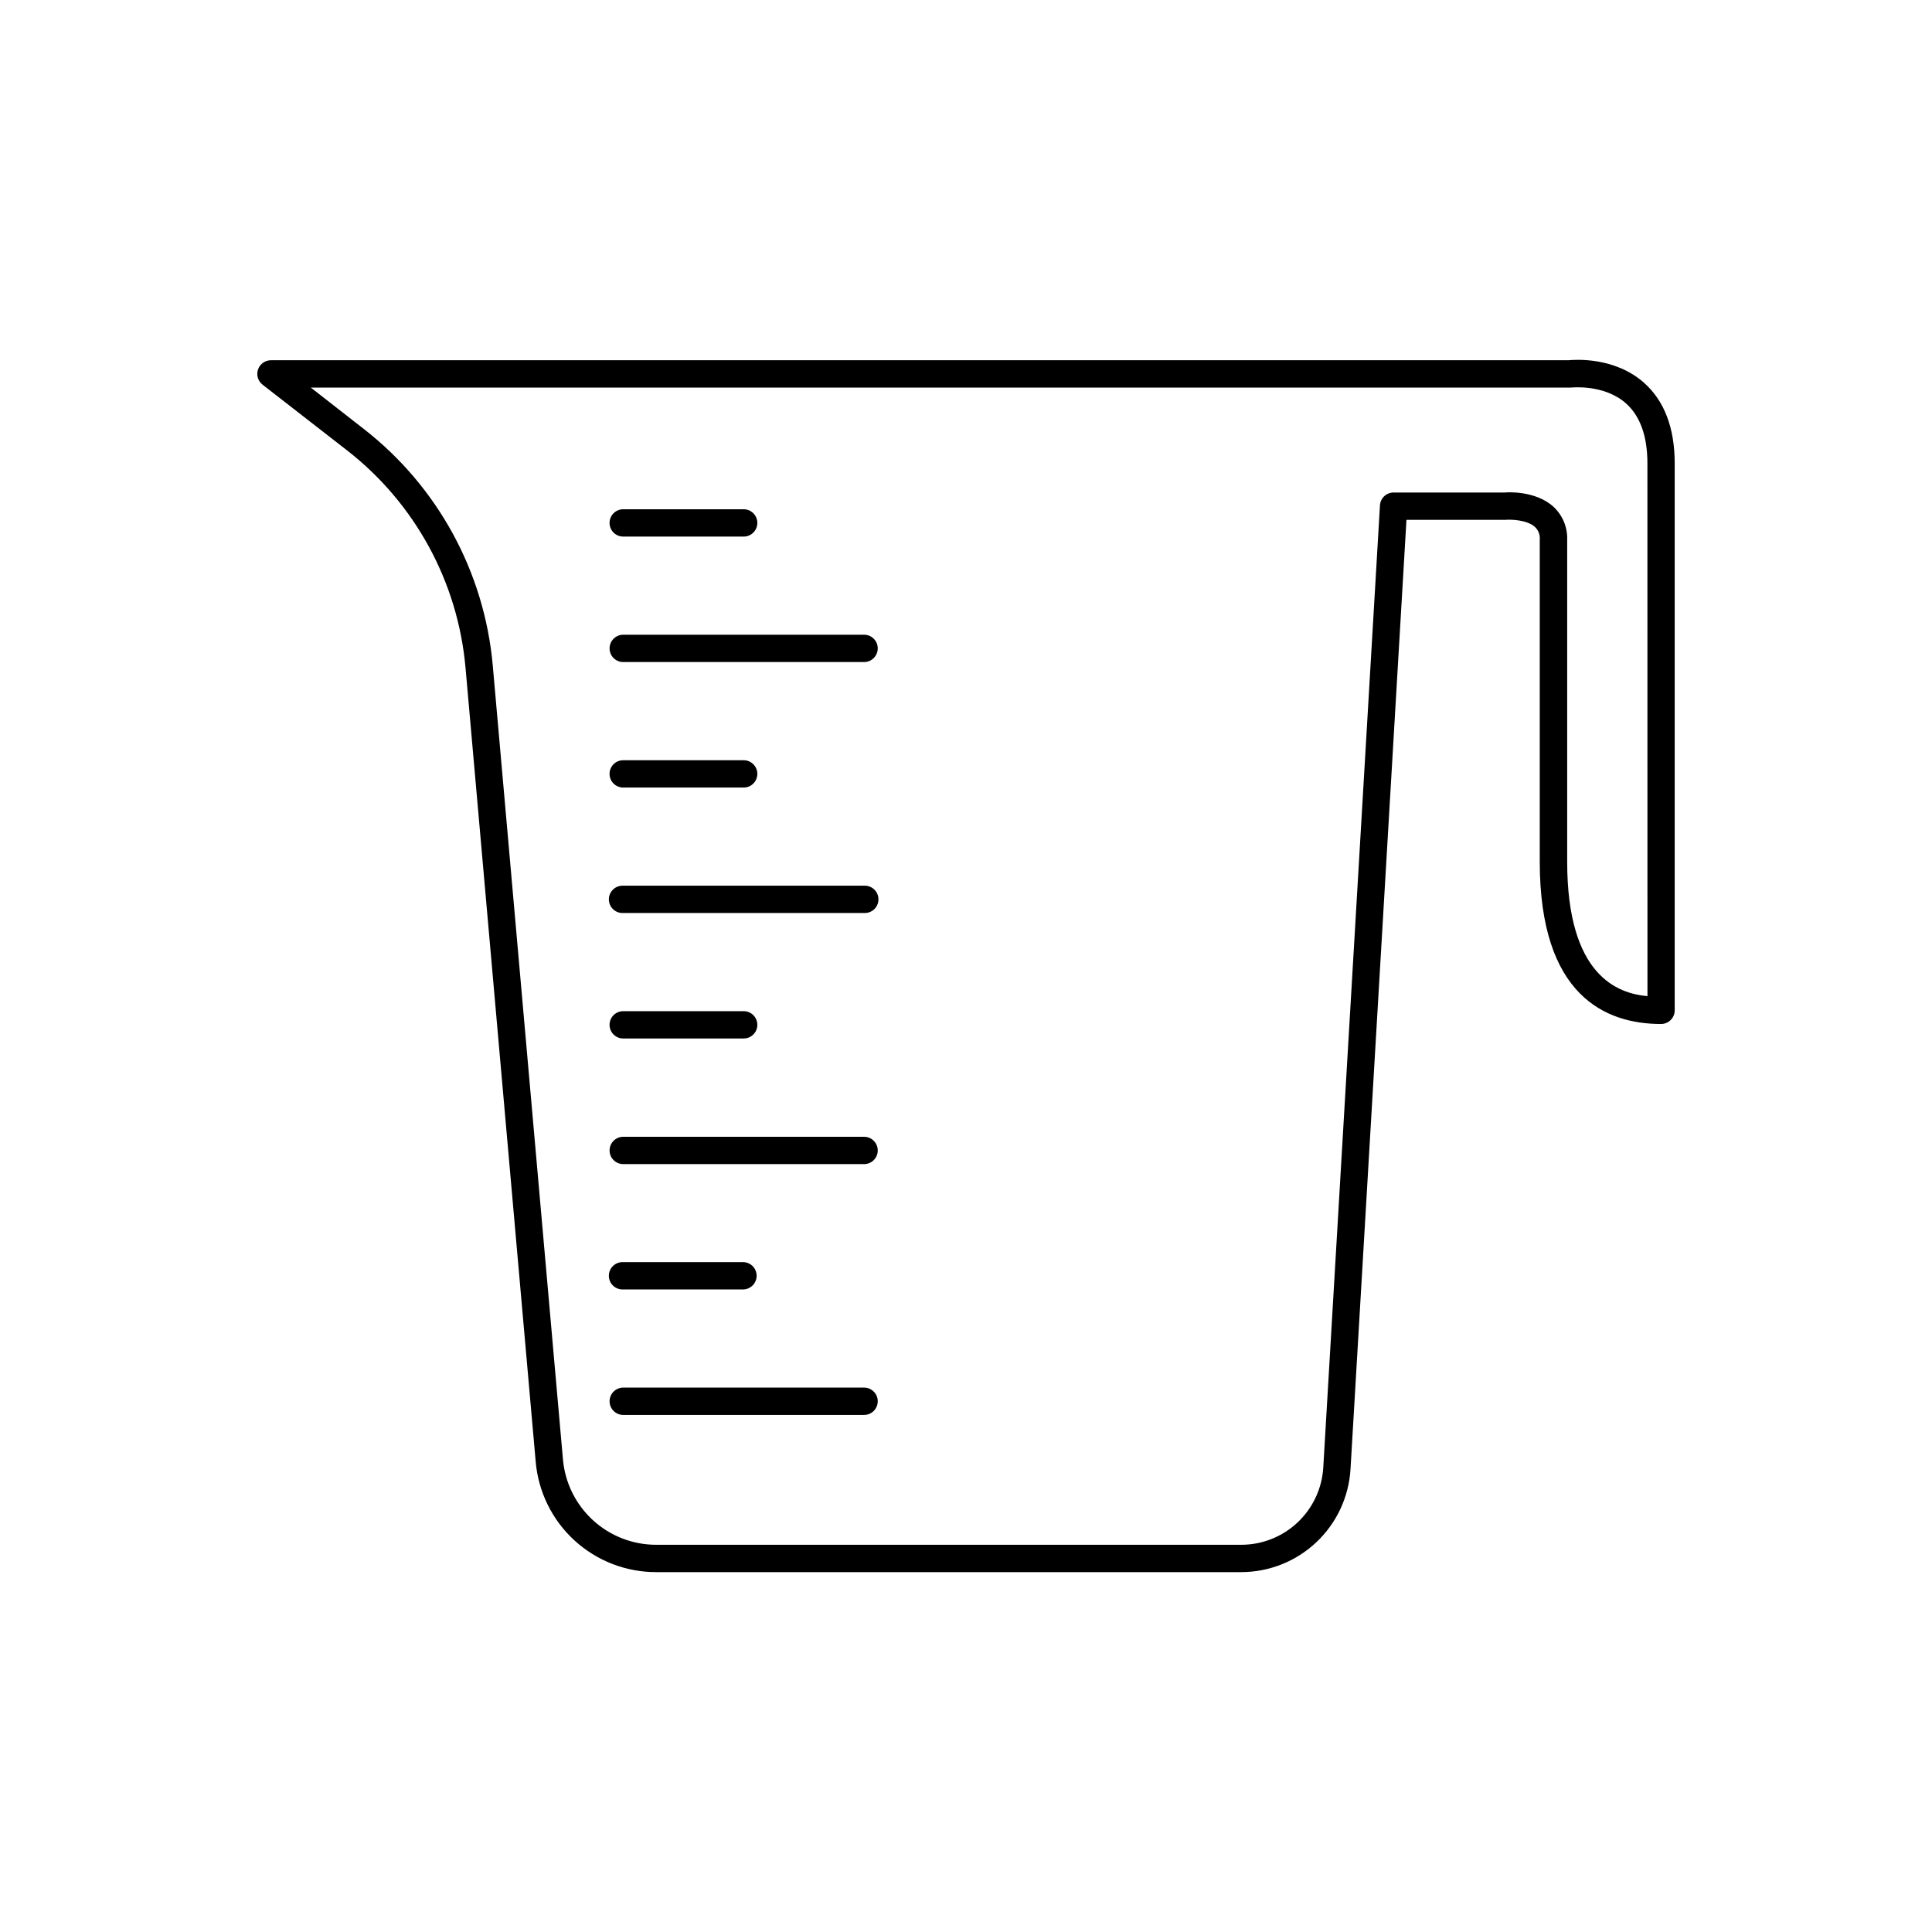 <?xml version="1.0" encoding="UTF-8"?>
<!-- Uploaded to: SVG Repo, www.svgrepo.com, Generator: SVG Repo Mixer Tools -->
<svg fill="#000000" width="800px" height="800px" version="1.1" viewBox="144 144 512 512" xmlns="http://www.w3.org/2000/svg">
 <g>
  <path d="m579.61 245.37c-7.734-6.789-18.125-6.082-19.957-5.902h-343.85c-1.547 0-2.918 0.984-3.422 2.445-0.5 1.461-0.02 3.078 1.195 4.027l22.453 17.457h0.004c17.949 14 29.297 34.812 31.328 57.484l18.598 210.4v0.004c0.672 8.027 4.34 15.504 10.281 20.945 5.941 5.438 13.715 8.438 21.77 8.398h154.94c7.394-0.008 14.508-2.836 19.887-7.91 5.379-5.07 8.621-12.008 9.062-19.387l14.828-251.57h26.32c1.359-0.129 5.699 0 7.766 1.918 0.891 0.859 1.348 2.074 1.238 3.305v85.391c0 35.531 17.477 42.992 32.137 42.992h0.004c2 0 3.621-1.621 3.621-3.621v-144.96c0-9.418-2.766-16.621-8.207-21.414zm0.984 162.62c-7.871-0.707-21.273-5.363-21.273-35.621v-85.391c0.098-3.266-1.215-6.418-3.602-8.648-4.773-4.387-12.398-3.879-12.941-3.809h-29.461c-1.918-0.004-3.5 1.492-3.613 3.406l-15.023 254.98c-0.332 5.539-2.766 10.742-6.801 14.547-4.039 3.805-9.379 5.926-14.926 5.93h-154.94c-6.242 0.031-12.266-2.293-16.871-6.508-4.602-4.215-7.449-10.012-7.965-16.23l-18.598-210.36c-2.215-24.672-14.559-47.32-34.098-62.551l-14.117-11.023h333.5c0.152 0.012 0.301 0.012 0.453 0 0.09 0 8.719-0.984 14.555 4.164 3.789 3.356 5.707 8.707 5.707 15.93z"/>
  <path d="m309.16 286.2h31.922c2 0 3.621-1.621 3.621-3.621s-1.621-3.621-3.621-3.621h-31.922c-2 0-3.621 1.621-3.621 3.621s1.621 3.621 3.621 3.621z"/>
  <path d="m372.99 312.21h-63.824c-2 0-3.621 1.621-3.621 3.621s1.621 3.621 3.621 3.621h63.824c2 0 3.621-1.621 3.621-3.621s-1.621-3.621-3.621-3.621z"/>
  <path d="m309.16 352.71h31.922c2 0 3.621-1.621 3.621-3.621s-1.621-3.621-3.621-3.621h-31.922c-2 0-3.621 1.621-3.621 3.621s1.621 3.621 3.621 3.621z"/>
  <path d="m372.99 378.72h-63.824c-0.992-0.051-1.961 0.309-2.68 0.992-0.723 0.684-1.129 1.633-1.129 2.625 0 0.992 0.406 1.945 1.129 2.629 0.719 0.684 1.688 1.039 2.68 0.988h63.824c0.992 0.051 1.961-0.305 2.68-0.988 0.723-0.684 1.129-1.637 1.129-2.629 0-0.992-0.406-1.941-1.129-2.625-0.719-0.684-1.688-1.043-2.68-0.992z"/>
  <path d="m309.16 419.21h31.922c2 0 3.621-1.621 3.621-3.621s-1.621-3.621-3.621-3.621h-31.922c-2 0-3.621 1.621-3.621 3.621s1.621 3.621 3.621 3.621z"/>
  <path d="m372.99 445.26h-63.824c-2 0-3.621 1.621-3.621 3.621s1.621 3.621 3.621 3.621h63.824c2 0 3.621-1.621 3.621-3.621s-1.621-3.621-3.621-3.621z"/>
  <path d="m309.16 485.71h31.922c1.926-0.102 3.434-1.691 3.434-3.617 0-1.926-1.508-3.516-3.434-3.613h-31.922c-0.992-0.055-1.961 0.305-2.68 0.988-0.723 0.684-1.129 1.633-1.129 2.625 0 0.996 0.406 1.945 1.129 2.629 0.719 0.684 1.688 1.039 2.68 0.988z"/>
  <path d="m372.99 511.73h-63.824c-2 0-3.621 1.621-3.621 3.621s1.621 3.621 3.621 3.621h63.824c2 0 3.621-1.621 3.621-3.621s-1.621-3.621-3.621-3.621z"/>
 </g>
</svg>